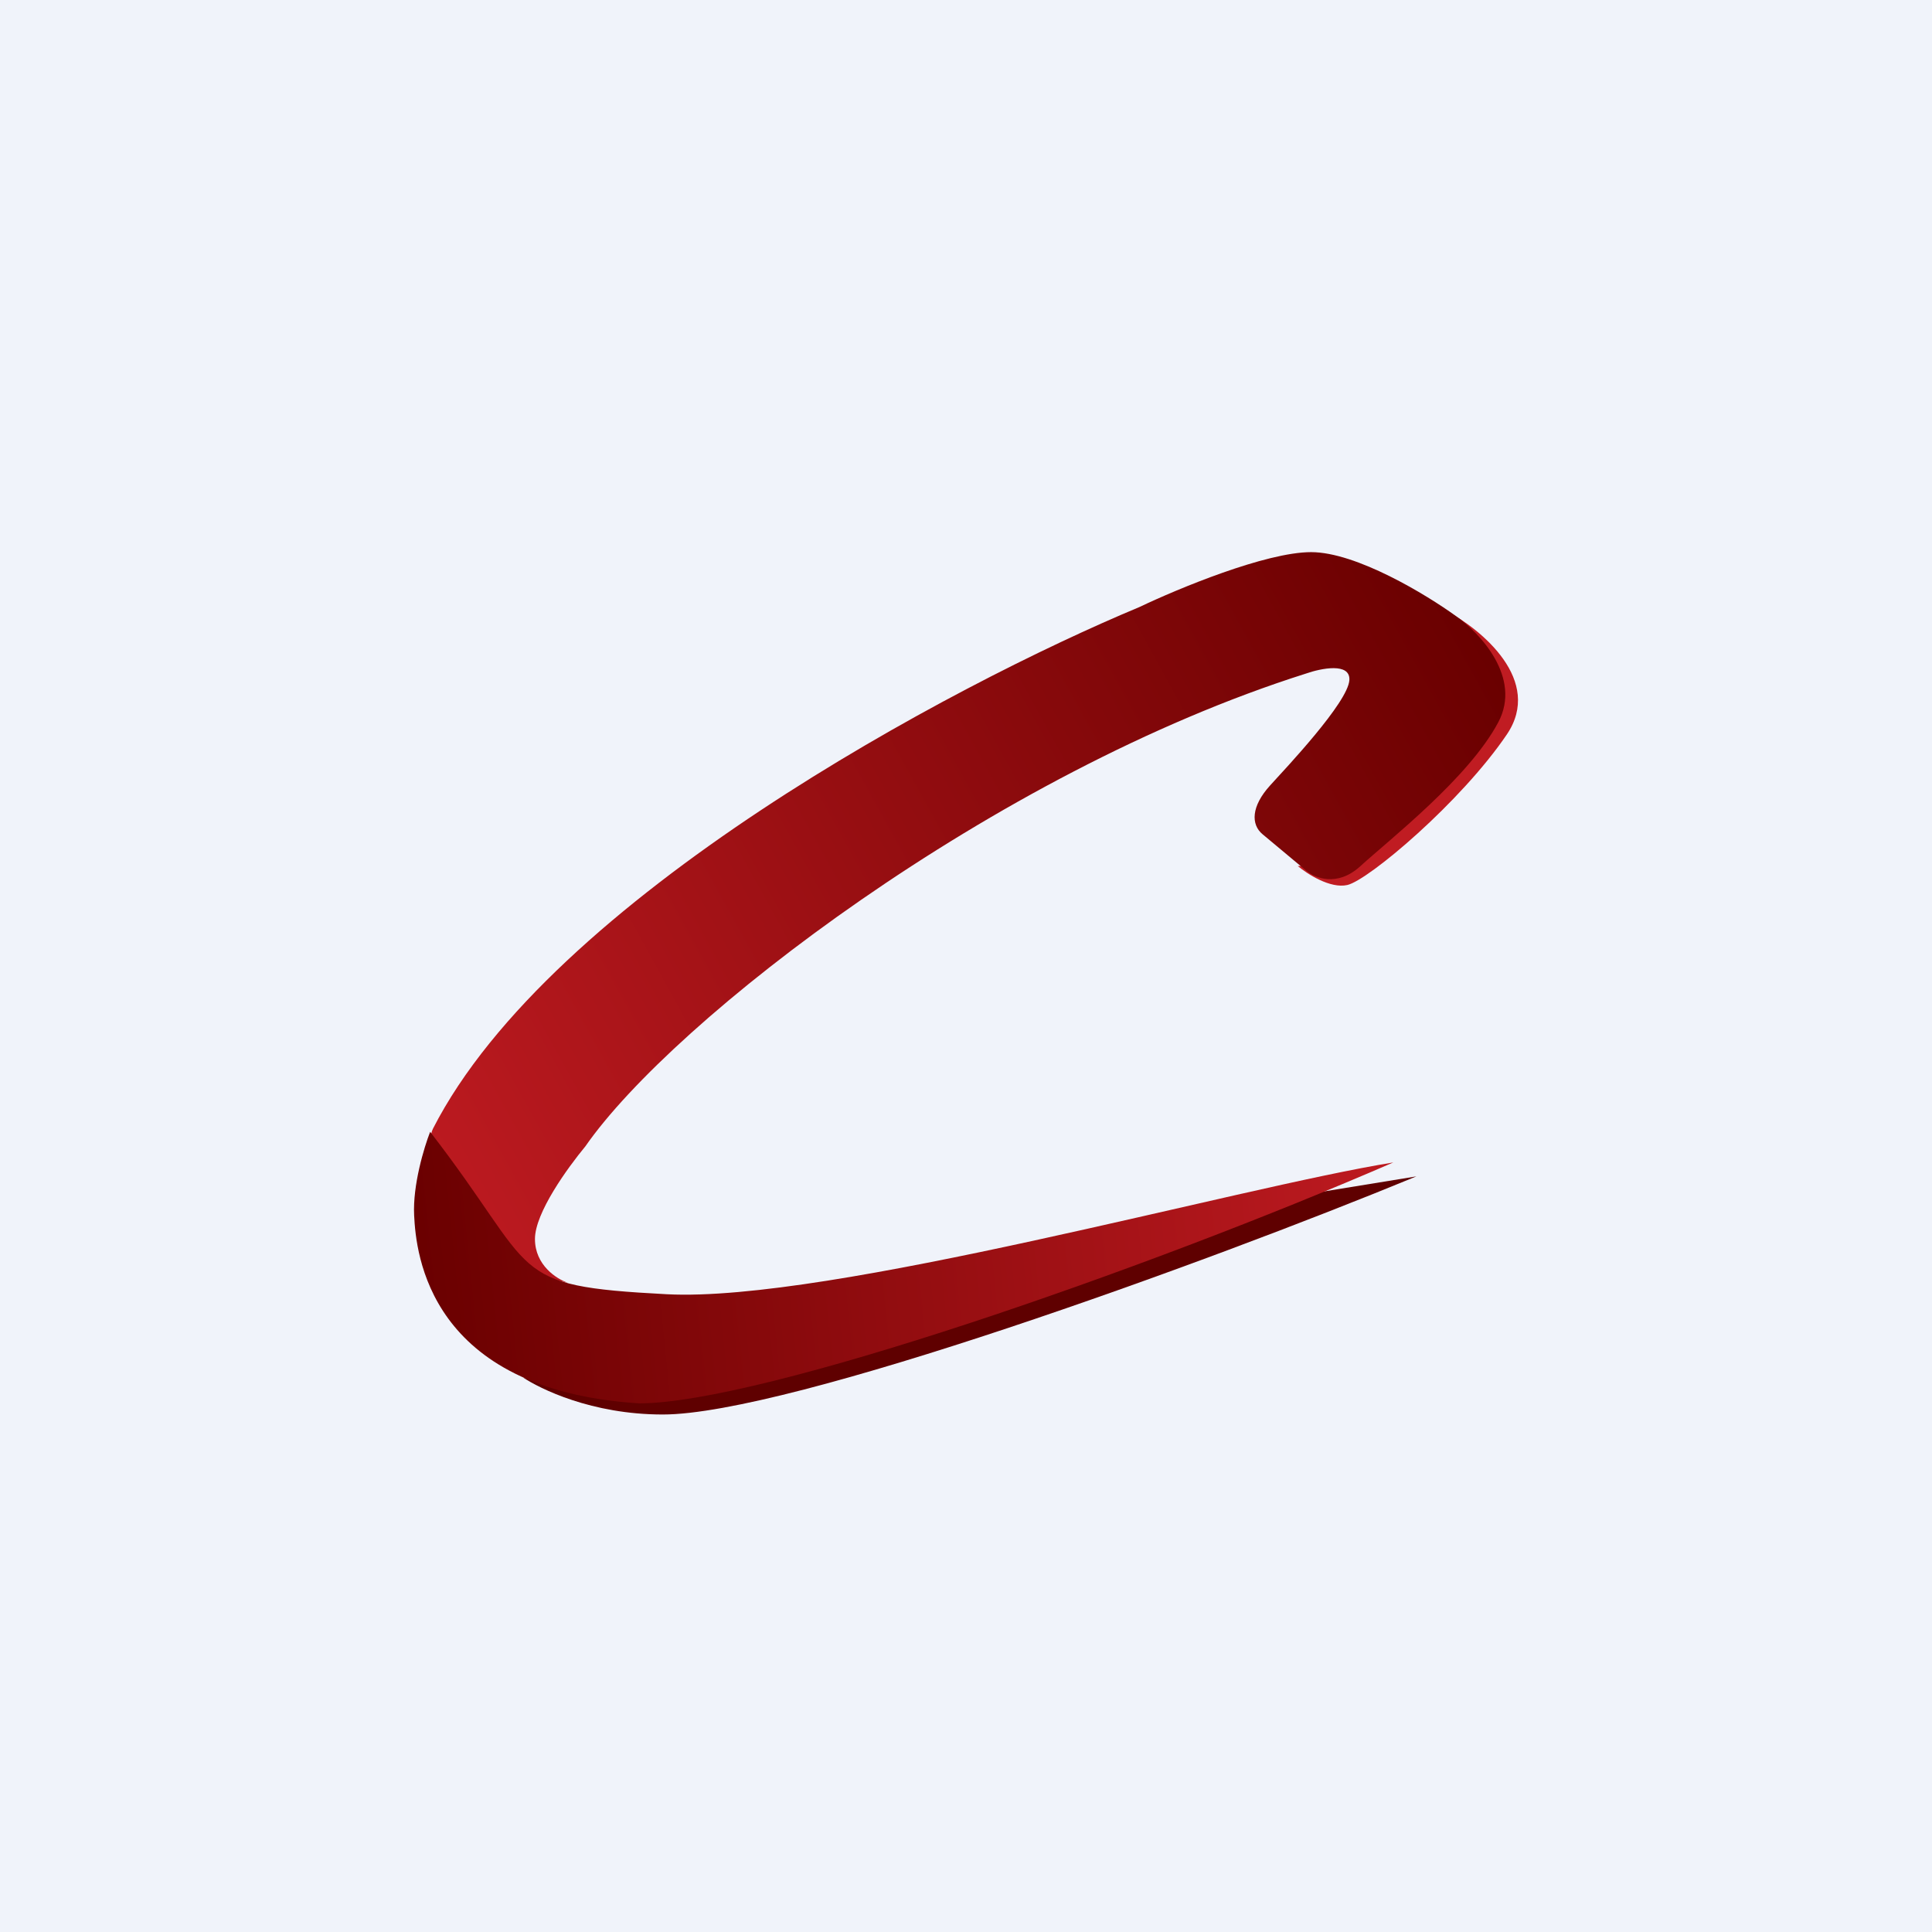 <svg width="56" height="56" xmlns="http://www.w3.org/2000/svg"><path fill="#F0F3FA" d="M0 0h56v56H0z"/><path d="M19.212 41c-2.07 0-3.566-.75-4.056-1.076 4.084 1.3 16.815-2.992 22.67-5.3l3.229-.526C34.945 36.618 22.864 41 19.212 41z" fill="#5F0000"/><path d="M39.05 25.653c-.492.11-1.162-.322-1.435-.552h1.436c.57 0 3.304-2.756 4.238-4.18.748-1.14-.6-2.62-1.367-3.217 1.025.544 2.812 2.021 1.755 3.584-1.322 1.953-4.011 4.227-4.626 4.365z" fill="#C01C22"/><path d="M37.856 25.233l-1.26-1.052c-.34-.282-.333-.808.22-1.416.453-.498 2.253-2.401 2.296-3.05.034-.52-.823-.344-1.256-.192-9.063 2.869-18.345 10.042-20.89 13.706-.51.617-1.46 1.923-1.46 2.684 0 .762.634 1.162.95 1.267-3.399-.665-4.282-3.73-3.905-4.467 3.422-6.691 15.074-12.866 20.472-15.116 1.113-.531 3.667-1.593 4.98-1.593 1.312 0 3.345 1.235 4.197 1.852.696.487 1.915 1.783 1.23 3.076-.856 1.617-3.16 3.407-4.001 4.176-.673.615-1.329.34-1.573.125z" fill="url(#paint0_linear)"/><path d="M12.004 35.228c-.044-.88.291-1.98.464-2.421 3.2 4.136 2.149 4.46 6.858 4.707 4.709.246 16.544-3.094 21.06-3.82-7.252 3.147-18.325 6.983-21.859 6.983-6.114-.386-6.469-4.348-6.523-5.449z" fill="url(#paint1_linear)"/><defs><linearGradient id="paint0_linear" x1="42.949" y1="18.669" x2="13.21" y2="35.057" gradientUnits="userSpaceOnUse"><stop stop-color="#6A0000"/><stop offset="1" stop-color="#BC1A20"/></linearGradient><linearGradient id="paint1_linear" x1="12" y1="36.742" x2="39.872" y2="33.896" gradientUnits="userSpaceOnUse"><stop stop-color="#6A0000"/><stop offset="1" stop-color="#BC1A20"/></linearGradient></defs></svg>